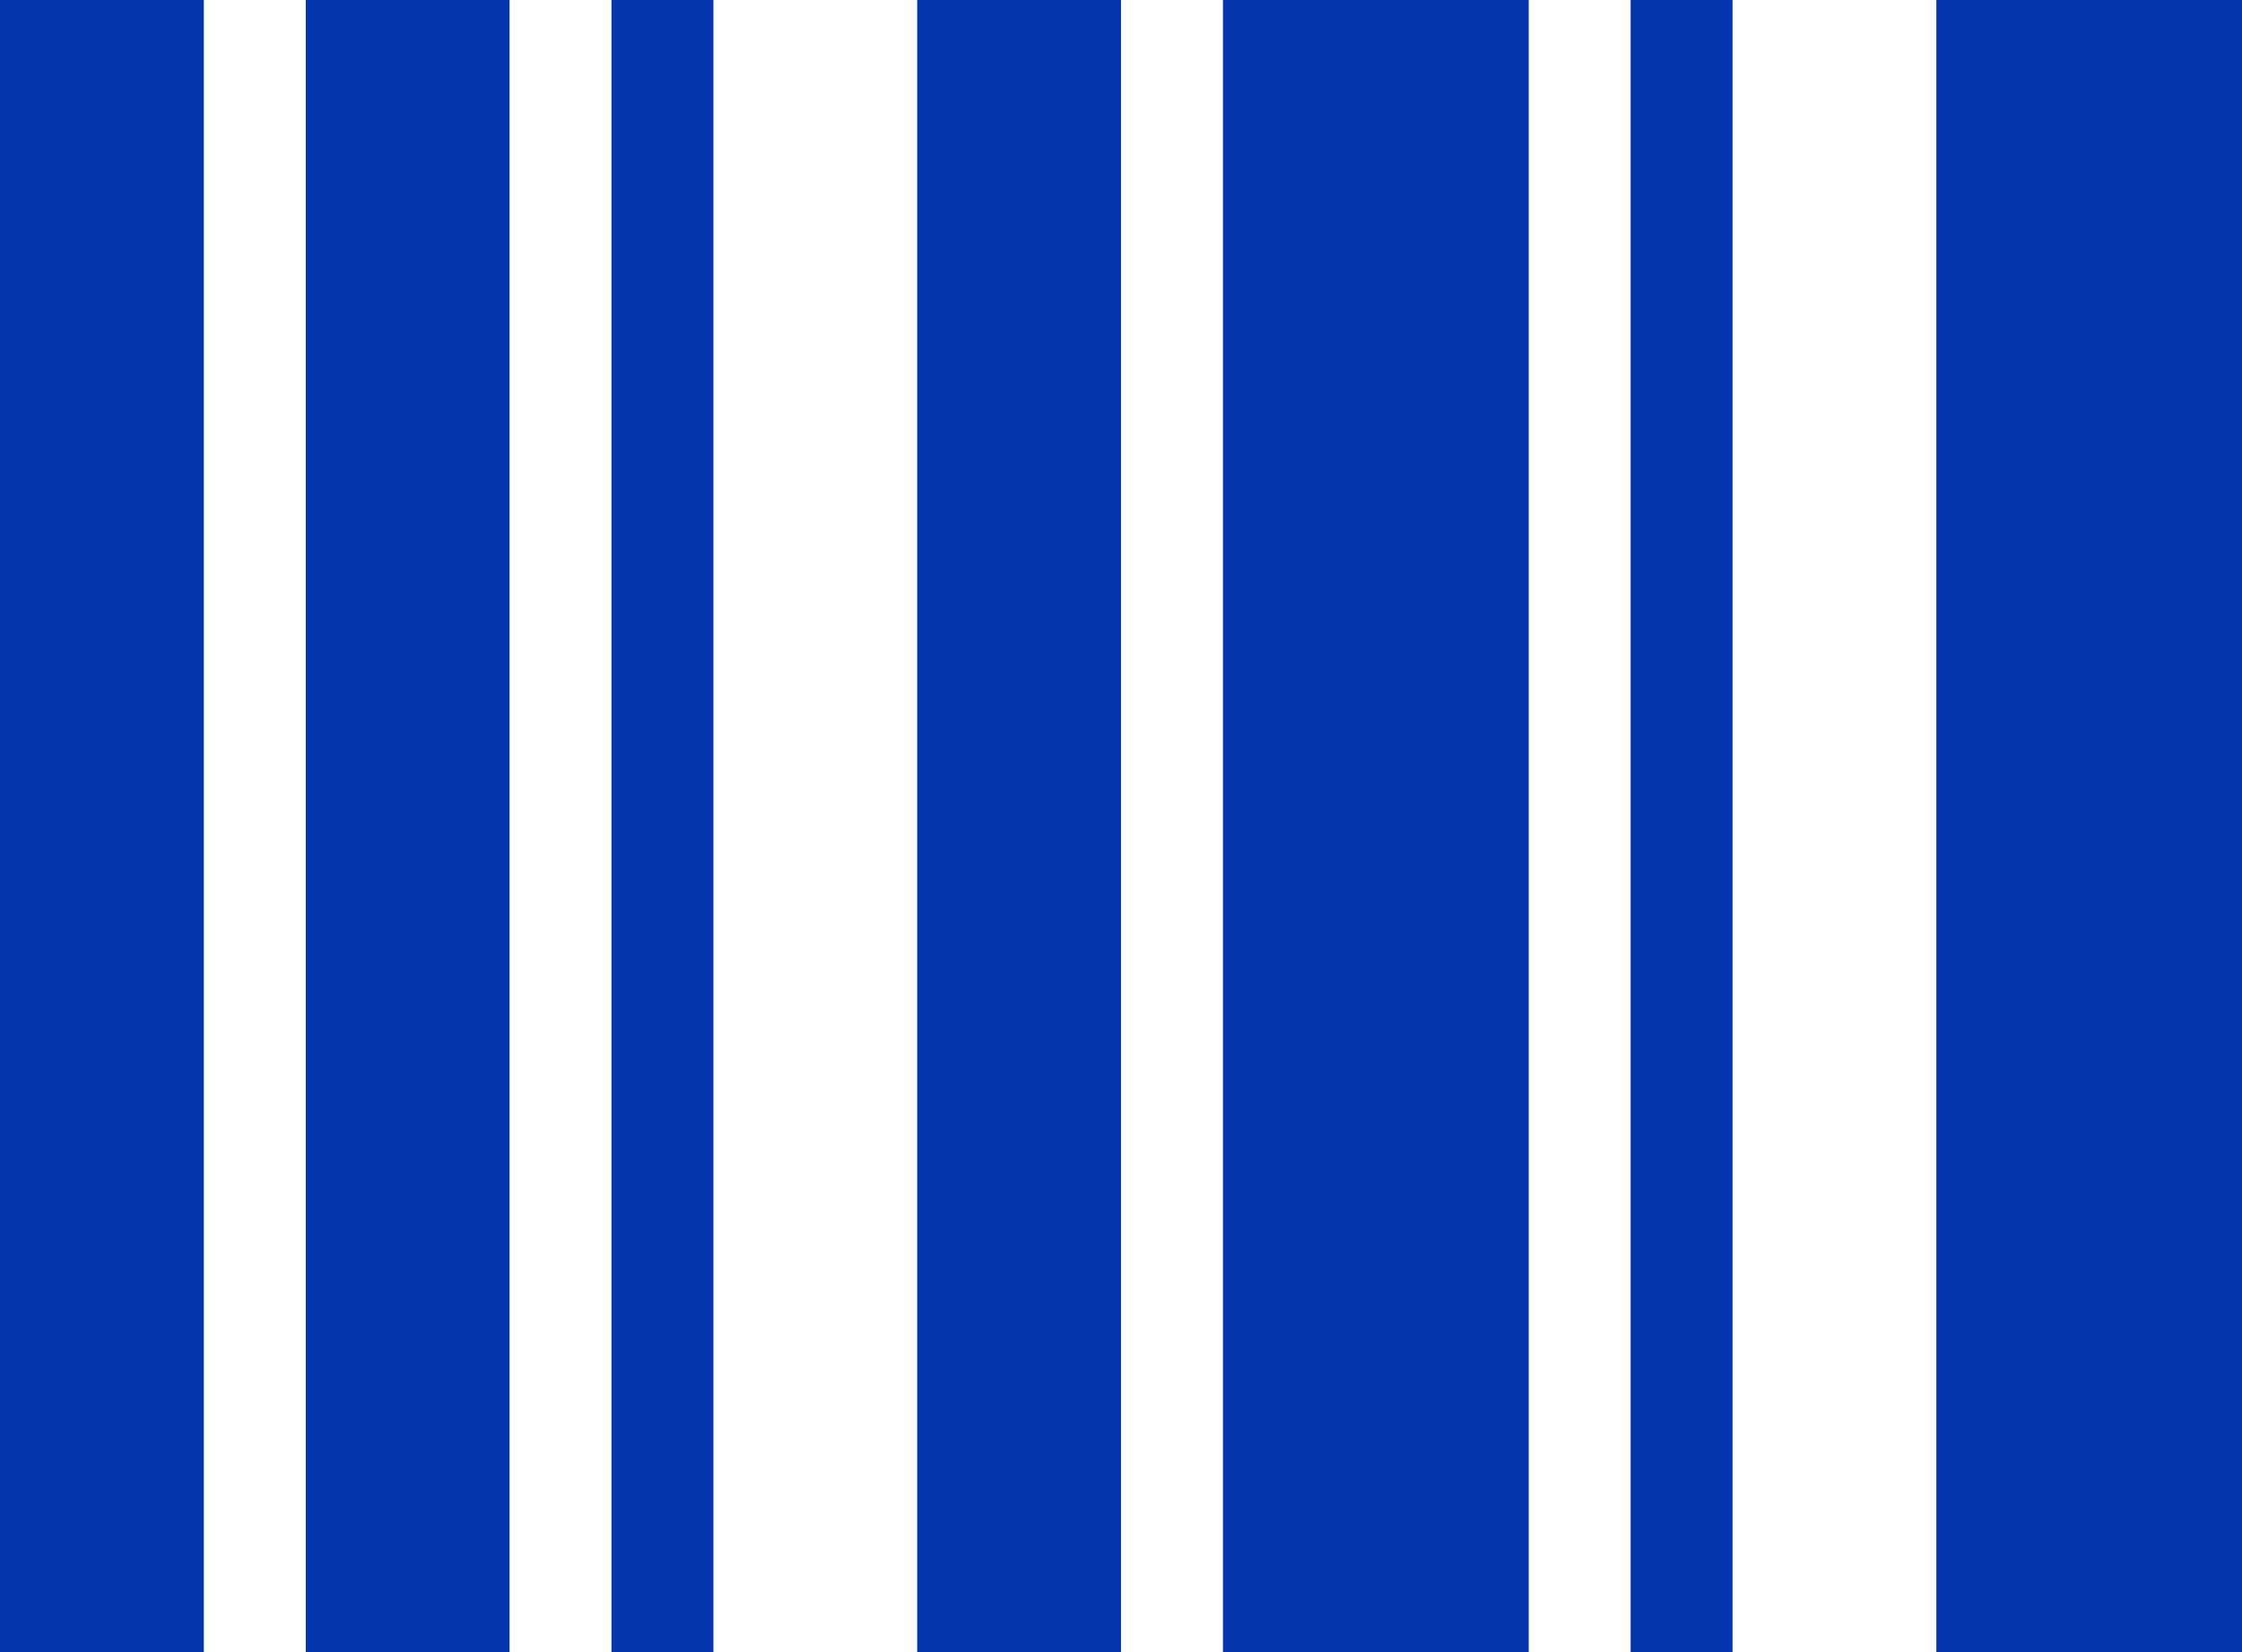 <svg xmlns="http://www.w3.org/2000/svg" width="57" height="42" viewBox="0 0 57 42">
  <path id="barcode_24dp_1F1F1F_FILL0_wght400_GRAD0_opsz24" d="M40-718v-42h5.182v42Zm7.773,0v-42h5.182v42Zm7.773,0v-42h2.591v42Zm7.773,0v-42H68.5v42Zm7.773,0v-42h7.773v42Zm10.364,0v-42h2.591v42Zm7.773,0v-42H97v42Z" transform="translate(-40 760)" fill="#0435ac"/>
</svg>
